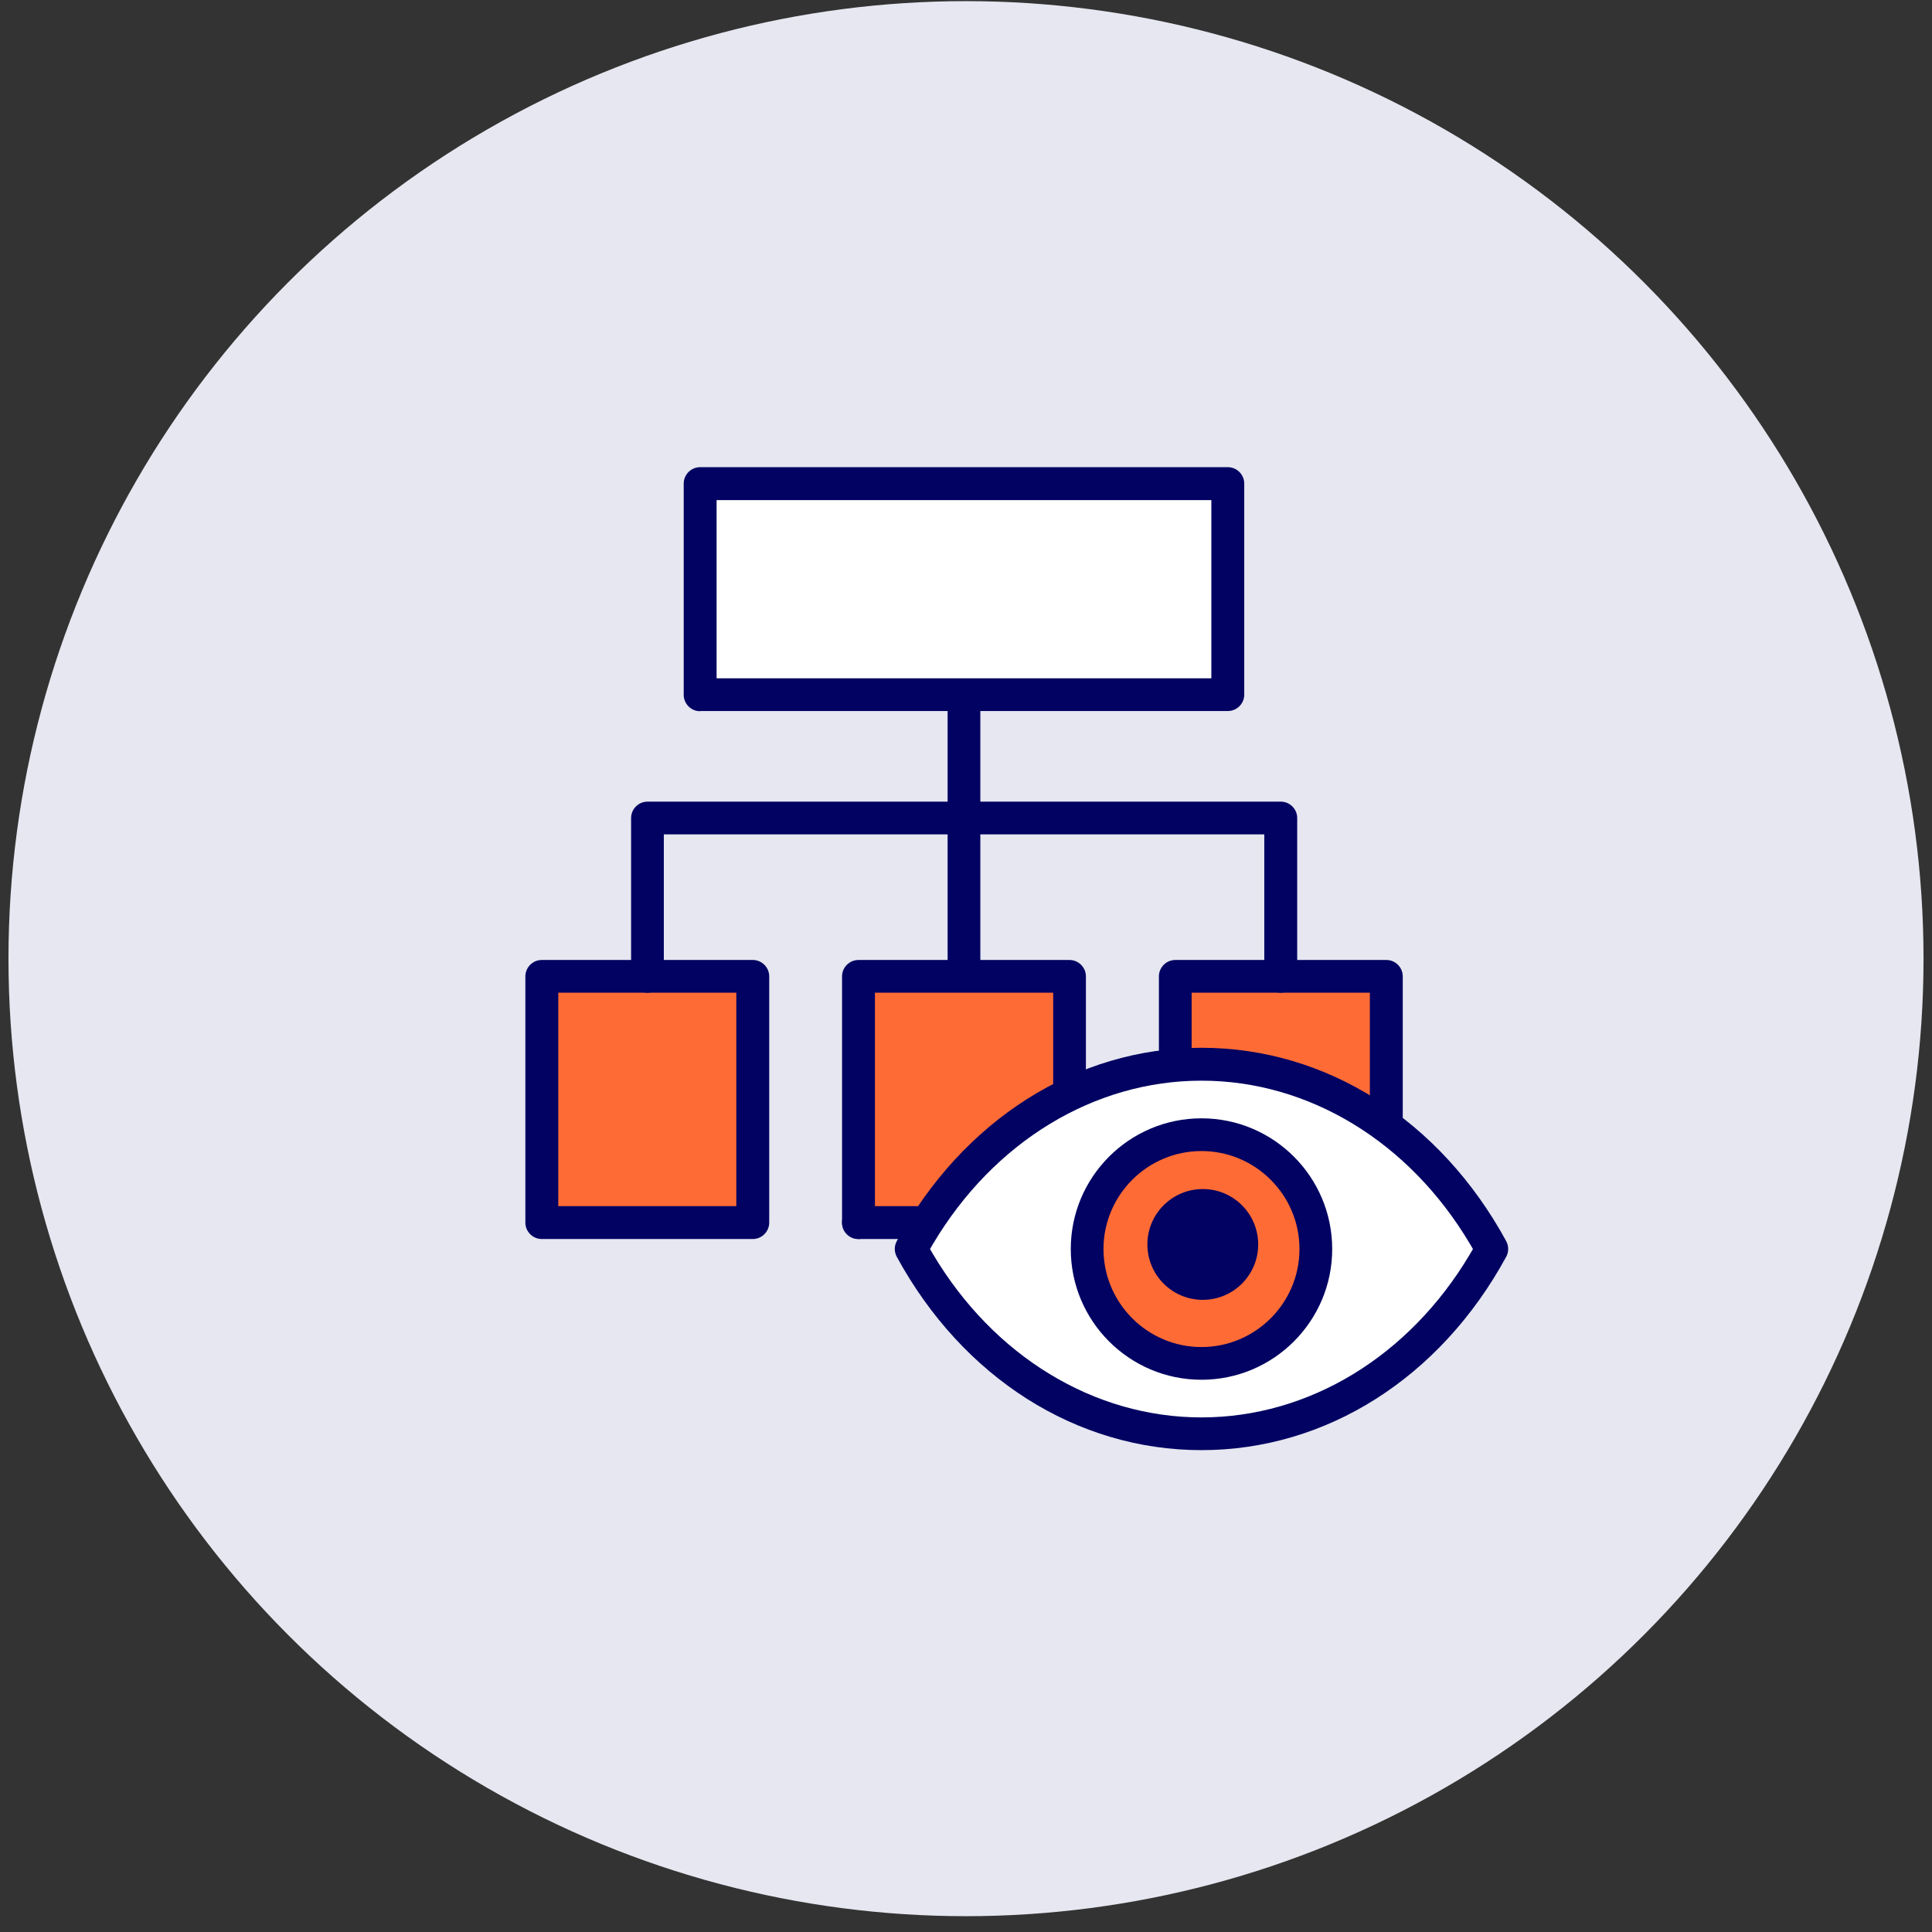 <?xml version="1.0" encoding="UTF-8"?> <svg xmlns="http://www.w3.org/2000/svg" width="114" height="114" viewBox="0 0 114 114" fill="none"><rect x="0" y="0" width="114" height="114" fill="#333333" stroke="none"/><circle cx="57" cy="56.567" r="56.5" fill="#E6E7F0"></circle><g clip-path="url(#clip0_2576_69161)"><rect x="41.875" y="28.619" width="30.052" height="11.81" fill="white"></rect><rect x="32.286" y="57.97" width="12.278" height="13.565" fill="#FF6B35"></rect><rect x="51.23" y="57.97" width="12.278" height="13.565" fill="#FF6B35"></rect><rect x="69.472" y="57.97" width="12.278" height="13.565" fill="#FF6B35"></rect><path d="M41.309 41.966C40.779 41.966 40.343 41.53 40.343 41V28.532C40.343 28.003 40.779 27.567 41.309 27.567H72.452C72.982 27.567 73.418 28.003 73.418 28.532V40.99C73.418 41.519 72.982 41.955 72.452 41.955H41.309V41.966ZM42.274 40.024H71.477V29.508H42.284V40.024H42.274Z" fill="#010262"></path><path d="M56.88 58.275C56.351 58.275 55.915 57.797 55.915 57.205V41.104C55.915 40.512 56.351 40.035 56.88 40.035C57.41 40.035 57.846 40.512 57.846 41.104V57.205C57.846 57.797 57.41 58.275 56.88 58.275Z" fill="#010262"></path><path d="M50.652 73.109C50.122 73.109 49.686 72.673 49.686 72.144V57.61C49.686 57.081 50.122 56.645 50.652 56.645H63.109C63.639 56.645 64.075 57.081 64.075 57.61V64.566C64.075 65.095 63.639 65.531 63.109 65.531C62.58 65.531 62.144 65.095 62.144 64.566V58.576H51.627V72.144C51.627 72.673 51.191 73.109 50.662 73.109H50.652Z" fill="#010262"></path><path d="M31.965 73.109C31.436 73.109 31 72.673 31 72.144V57.61C31 57.081 31.436 56.645 31.965 56.645H44.423C44.952 56.645 45.388 57.081 45.388 57.61V72.144C45.388 72.673 44.952 73.109 44.423 73.109H31.965ZM32.931 71.168H43.447V58.576H32.941V71.168H32.931Z" fill="#010262"></path><path d="M81.795 67.4C81.266 67.4 80.83 66.964 80.83 66.434V58.576H70.314V62.873C70.314 63.403 69.878 63.839 69.348 63.839C68.819 63.839 68.383 63.403 68.383 62.873V57.61C68.383 57.081 68.819 56.645 69.348 56.645H81.806C82.335 56.645 82.771 57.081 82.771 57.61V66.434C82.771 66.964 82.335 67.4 81.806 67.4H81.795Z" fill="#010262"></path><path d="M75.567 58.576C75.037 58.576 74.601 58.14 74.601 57.61V49.233H39.17V57.61C39.17 58.14 38.734 58.576 38.205 58.576C37.675 58.576 37.239 58.14 37.239 57.61V48.267C37.239 47.738 37.675 47.302 38.205 47.302H75.577C76.106 47.302 76.543 47.738 76.543 48.267V57.61C76.543 58.14 76.106 58.576 75.577 58.576H75.567Z" fill="#010262"></path><path d="M87.304 73.99C87.304 78.333 80.362 84.222 70.933 84.222C61.505 84.222 54.562 77.749 54.562 73.406C54.562 69.062 61.621 63.057 71.05 63.057C80.479 63.057 87.304 69.647 87.304 73.99Z" fill="white"></path><path d="M70.895 85.567C63.524 85.567 56.808 81.3 52.915 74.158C52.759 73.867 52.759 73.525 52.915 73.234C56.808 66.092 63.524 61.825 70.895 61.825C78.266 61.825 84.982 66.092 88.875 73.234C89.031 73.525 89.031 73.867 88.875 74.158C84.982 81.3 78.266 85.567 70.895 85.567ZM70.895 63.766C64.562 63.766 58.635 67.368 55.053 73.4L54.877 73.701L55.053 74.002C58.635 80.034 64.562 83.636 70.895 83.636C77.228 83.636 83.155 80.034 86.737 74.002L86.913 73.701L86.737 73.4C83.155 67.368 77.228 63.766 70.895 63.766Z" fill="#010262"></path><circle cx="70.992" cy="73.522" r="6.315" fill="#FF6B35"></circle><path d="M70.895 81.414C66.639 81.414 63.182 77.957 63.182 73.701C63.182 69.445 66.639 65.988 70.895 65.988C75.151 65.988 78.608 69.445 78.608 73.701C78.608 77.957 75.151 81.414 70.895 81.414ZM70.895 67.919C67.708 67.919 65.113 70.514 65.113 73.701C65.113 76.888 67.708 79.484 70.895 79.484C74.082 79.484 76.677 76.888 76.677 73.701C76.677 70.514 74.082 67.919 70.895 67.919Z" fill="#010262"></path><path d="M55.022 72.144V72.133C55.022 71.6 54.59 71.168 54.057 71.168H50.652C50.118 71.168 49.686 71.6 49.686 72.133V72.144C49.686 72.677 50.118 73.109 50.652 73.109H54.057C54.59 73.109 55.022 72.677 55.022 72.144Z" fill="#010262"></path><circle cx="70.972" cy="73.43" r="3.269" fill="#010262"></circle></g><defs><clipPath id="clip0_2576_69161"><rect width="58" height="58" fill="white" transform="translate(31 27.567)"></rect></clipPath></defs></svg> 